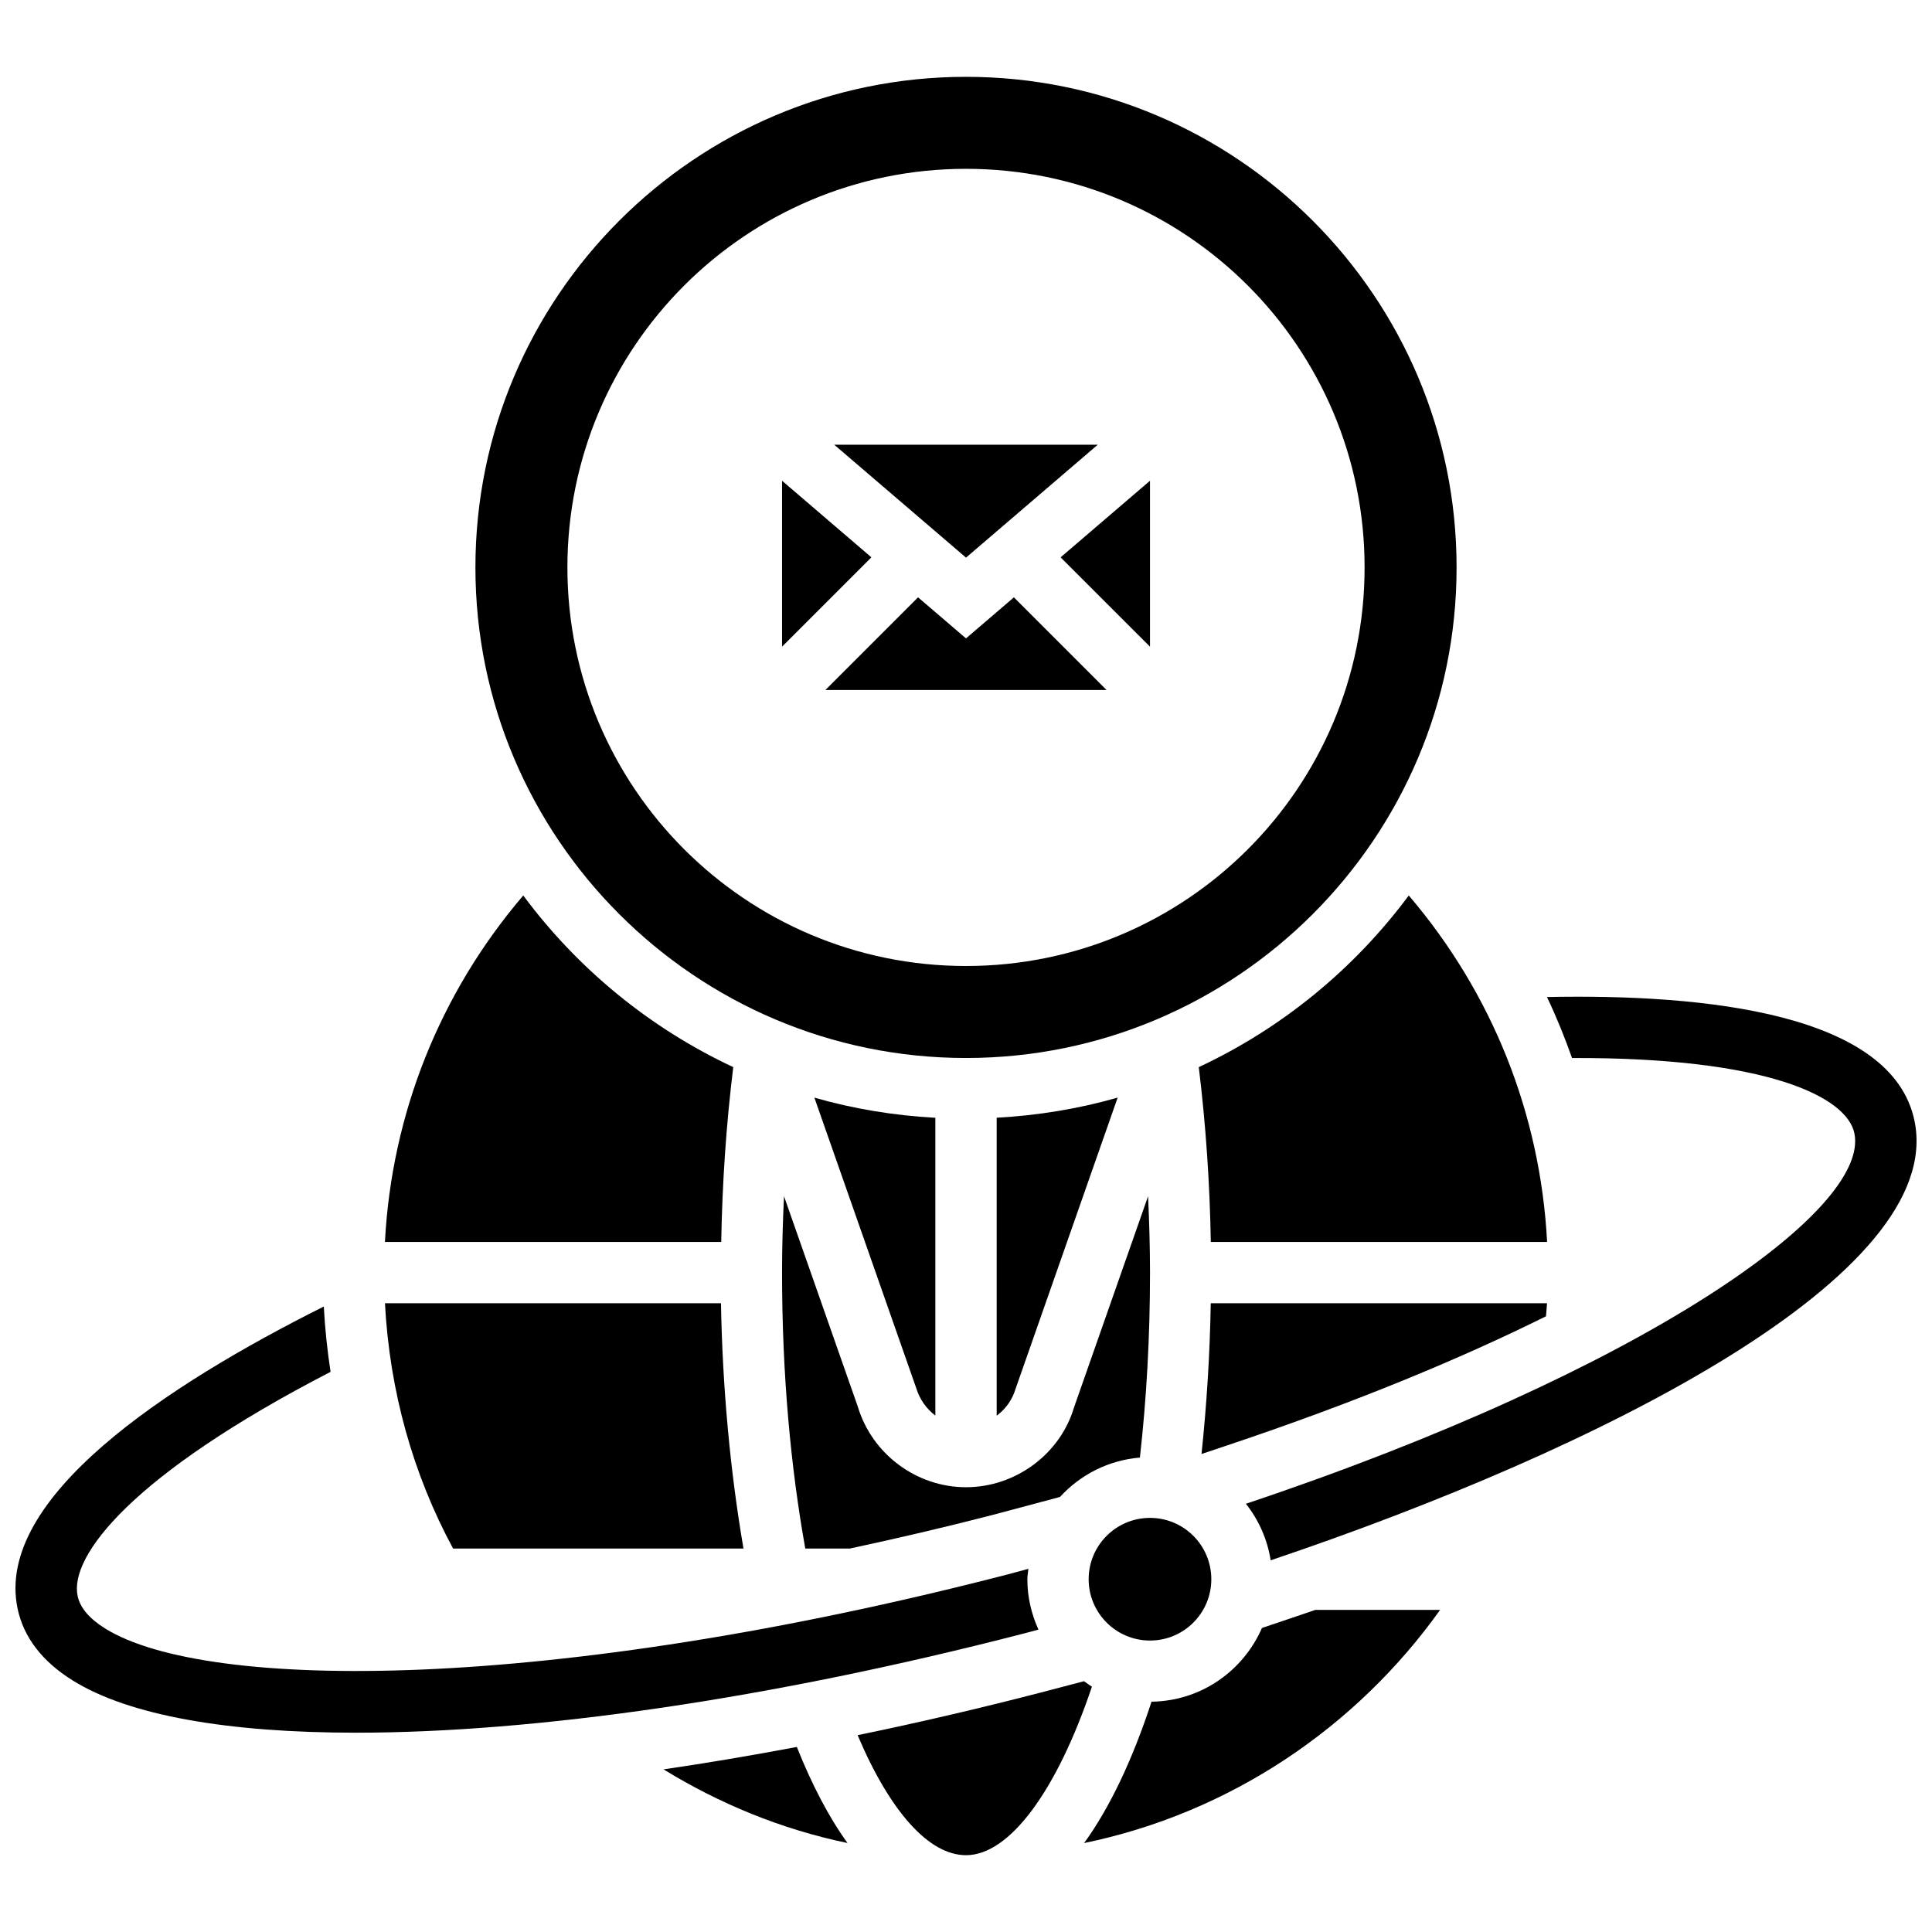 <?xml version="1.0" encoding="UTF-8"?>
<!-- Uploaded to: SVG Repo, www.svgrepo.com, Generator: SVG Repo Mixer Tools -->
<svg width="800px" height="800px" version="1.1" viewBox="144 144 512 512" xmlns="http://www.w3.org/2000/svg">
 <defs>
  <clipPath id="b">
   <path d="m148.09 490h271.91v114h-271.91z"/>
  </clipPath>
  <clipPath id="a">
   <path d="m474 408h177.9v150h-177.9z"/>
  </clipPath>
 </defs>
 <g clip-path="url(#b)">
  <path d="m419.2 575.86c-1.852-4.086-2.941-8.582-2.941-13.352 0-0.941 0.203-1.828 0.277-2.754-1.812 0.48-3.582 0.984-5.41 1.461-121.68 31.465-212.45 31.035-239.25 14.359-4.219-2.617-6.672-5.535-7.312-8.645-2.203-10.598 14.391-32.184 67.035-59.375-0.859-5.688-1.488-11.457-1.789-17.309-41.496 20.746-87.227 50.711-81.168 79.973 1.586 7.637 6.516 14.082 14.652 19.137 14.91 9.289 41.172 13.828 75.055 13.828 47.445 0 109.82-8.922 176.84-26.254 1.344-0.332 2.676-0.711 4.016-1.07z"/>
 </g>
 <g clip-path="url(#a)">
  <path d="m651.36 441.03c-5.883-28.383-55.09-33.672-97.395-32.805 2.512 5.266 4.695 10.668 6.637 16.16 51.824-0.188 72.836 10.305 74.828 19.941 4.25 20.469-56.082 62.996-161.25 98.188 3.371 4.281 5.68 9.367 6.559 14.984 87.219-29.371 179.11-75.516 170.62-116.47z"/>
 </g>
 <path d="m465.01 562.51c0 8.973-7.277 16.25-16.25 16.25-8.977 0-16.254-7.277-16.254-16.25 0-8.977 7.277-16.254 16.254-16.254 8.973 0 16.25 7.277 16.25 16.254"/>
 <path d="m517.34 381.31c-14.438 19.43-33.52 35.137-55.652 45.488 1.844 15.09 2.918 30.609 3.191 46.332h89.121c-1.777-33.934-14.551-65.938-36.66-91.82z"/>
 <path d="m400 424.38c71.684 0 130.01-58.324 130.01-130.01 0-71.684-58.324-130.01-130.01-130.01s-130.01 58.324-130.01 130.01c-0.004 71.684 58.316 130.01 130.01 130.01zm0-235.64c58.34 0 105.63 47.289 105.63 105.63 0 58.34-47.289 105.63-105.63 105.63-58.34 0-105.63-47.289-105.63-105.63s47.289-105.63 105.63-105.63z"/>
 <path d="m434.91 261.86h-69.824l34.918 29.918z"/>
 <path d="m351.25 481.25c0 27.18 2.332 51.824 6.16 73.129h11.816c12.457-2.68 25.059-5.598 37.832-8.906l17.852-4.769c5.356-5.844 12.789-9.734 21.176-10.434 1.762-15.617 2.68-32.105 2.68-49.023 0-6.785-0.211-13.527-0.512-20.234l-19.672 56.098c-3.66 12.227-15.449 21.02-28.578 21.02-13.133 0-24.922-8.793-28.684-21.379l-19.551-55.742c-0.316 6.715-0.52 13.449-0.52 20.242z"/>
 <path d="m351.25 271.4v43.977l23.676-23.68z"/>
 <path d="m448.76 315.38v-43.977l-23.688 20.297z"/>
 <path d="m391.88 519.14v-78.914c-11.059-0.609-21.793-2.391-32.062-5.34l26.953 76.859c0.922 3.078 2.75 5.621 5.109 7.394z"/>
 <path d="m400 313.18-12.703-10.879-24.562 24.562h74.52l-24.562-24.562z"/>
 <path d="m319.84 612.9c14.812 9.086 31.188 15.871 48.754 19.52-5.031-6.981-9.5-15.617-13.422-25.457-12.027 2.254-23.844 4.269-35.332 5.938z"/>
 <path d="m431.27 589.54-12.02 3.144c-16.195 4.191-32.234 7.906-47.973 11.156 8.59 20.266 18.895 31.805 28.727 31.805 11.578 0 24.102-17.121 33.371-44.676-0.758-0.406-1.398-0.973-2.106-1.43z"/>
 <path d="m485.94 572.9-7.508 2.527c-4.949 11.359-16.129 19.371-29.262 19.535-5.109 15.586-11.125 28.156-17.867 37.469 38.746-8.008 72.125-30.652 94.348-61.797h-33.055c-2.258 0.777-4.484 1.535-6.656 2.266z"/>
 <path d="m408.13 440.21v78.957c2.332-1.723 4.129-4.176 4.988-7.062l27.074-77.227c-10.277 2.945-21.012 4.723-32.062 5.332z"/>
 <path d="m553.7 492.83c0.082-1.152 0.211-2.293 0.277-3.453h-89.117c-0.227 13.66-1.09 26.992-2.445 39.945l6.621-2.219c35.09-11.738 62.887-23.465 84.664-34.273z"/>
 <path d="m338.32 426.8c-22.133-10.352-41.223-26.059-55.652-45.488-22.109 25.887-34.883 57.895-36.656 91.82h89.121c0.273-15.723 1.336-31.242 3.188-46.332z"/>
 <path d="m246.02 489.38c1.227 23.402 7.508 45.48 18.055 65.004h76.957c-3.551-20.656-5.574-42.895-5.965-65.004z"/>
</svg>
